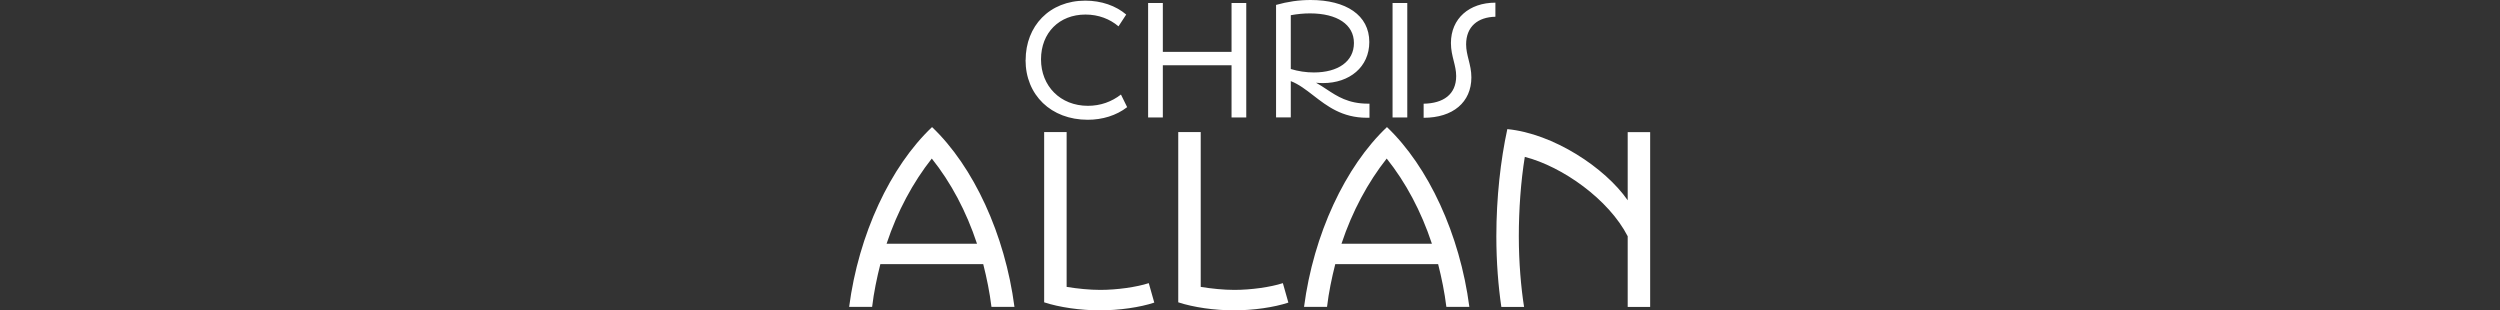 <svg width="580" height="72" viewBox="0 0 580 72" fill="none" xmlns="http://www.w3.org/2000/svg">
<rect x="0" y="0" width="580" height="72" fill="#333333" stroke="none"/>
<path fill-rule="evenodd" clip-rule="evenodd" d="M296.046 1.139C298.743 0.38 301.359 0 304.056 0C312.256 0 317.679 3.496 317.679 9.748C317.679 15.55 313.085 19.276 306.942 19.276C306.373 19.276 305.804 19.236 305.314 19.196C306.165 19.657 306.958 20.182 307.759 20.711C310.251 22.357 312.814 24.05 317.379 24.05H317.719V27.316H317.07C311.379 27.316 307.89 24.617 304.709 22.157C302.971 20.813 301.325 19.54 299.462 18.817V27.236H296.046V1.139ZM304.815 16.809C310.428 16.809 314.113 14.262 314.113 9.978C314.113 5.693 310.238 3.106 303.906 3.106C302.428 3.106 300.95 3.256 299.462 3.526V16.01C301.21 16.539 302.987 16.809 304.815 16.809ZM251.792 0.15C243.442 0.15 237.949 6.072 237.949 13.933H237.929C237.929 22.052 243.852 27.785 252.351 27.785C255.767 27.785 258.993 26.797 261.5 24.859L260.062 21.933C257.904 23.601 255.328 24.549 252.401 24.549C245.989 24.549 241.515 19.955 241.515 13.773C241.515 7.591 245.759 3.376 251.832 3.376C254.858 3.376 257.485 4.405 259.492 6.112L261.28 3.376C258.883 1.328 255.507 0.15 251.792 0.15ZM269.778 15.141H285.718V15.151V27.256H289.134V0.689H285.718V12.035H269.778V0.689H266.362V27.246H269.778V15.141ZM326.488 27.256V0.689H323.073V27.256H326.488ZM337.833 17.648C337.833 16.411 337.552 15.294 337.26 14.132C336.944 12.873 336.615 11.561 336.615 9.988C336.615 4.255 340.899 0.619 346.932 0.619V3.885C342.867 3.965 340.14 6.162 340.14 10.297C340.14 11.561 340.425 12.692 340.719 13.862L340.719 13.862C341.033 15.114 341.359 16.409 341.359 17.957C341.359 23.72 337.074 27.326 330.283 27.326V24.06C334.837 23.98 337.833 21.933 337.833 17.648ZM235.352 71.191C233.155 54.392 225.854 38.632 216.236 29.483C206.558 38.632 199.197 54.392 197 71.191H202.333C202.733 67.825 203.432 64.469 204.241 61.283H228.111C228.92 64.469 229.609 67.835 230.019 71.191H235.352ZM216.176 36.784C220.581 42.287 224.176 49.009 226.663 56.539H205.689C208.186 49.009 211.831 42.287 216.176 36.784ZM242.244 70.152V30.642H247.458V66.557C249.945 66.966 252.791 67.256 255.278 67.256C259.103 67.256 263.677 66.617 266.514 65.688L267.792 70.202C264.486 71.301 259.682 72 255.168 72C250.654 72 245.78 71.301 242.254 70.142L242.244 70.152ZM273.354 30.642V70.152L273.364 70.142C276.889 71.301 281.763 72 286.278 72C290.792 72 295.596 71.301 298.902 70.202L297.623 65.688C294.787 66.617 290.213 67.256 286.387 67.256C283.901 67.256 281.054 66.966 278.567 66.557V30.642H273.354ZM321.774 29.483C331.392 38.632 338.693 54.392 340.89 71.191H335.557C335.147 67.835 334.458 64.469 333.649 61.283H309.779C308.97 64.469 308.271 67.825 307.871 71.191H302.538C304.735 54.392 312.096 38.632 321.774 29.483ZM332.201 56.539C329.714 49.009 326.118 42.287 321.714 36.784C317.369 42.287 313.724 49.009 311.227 56.539H332.201ZM349.699 29.953C348.141 37.133 347.152 45.823 347.152 54.801V54.811C347.152 60.834 347.611 66.447 348.311 71.201H353.584C352.885 66.806 352.366 60.944 352.366 54.811C352.366 48.679 352.825 42.127 353.754 36.395C362.503 38.652 373.219 46.242 377.624 54.811V71.201H382.837V30.652H377.624V46.462C372.35 38.871 360.355 30.991 349.699 29.953Z" fill="white"/>
</svg>

